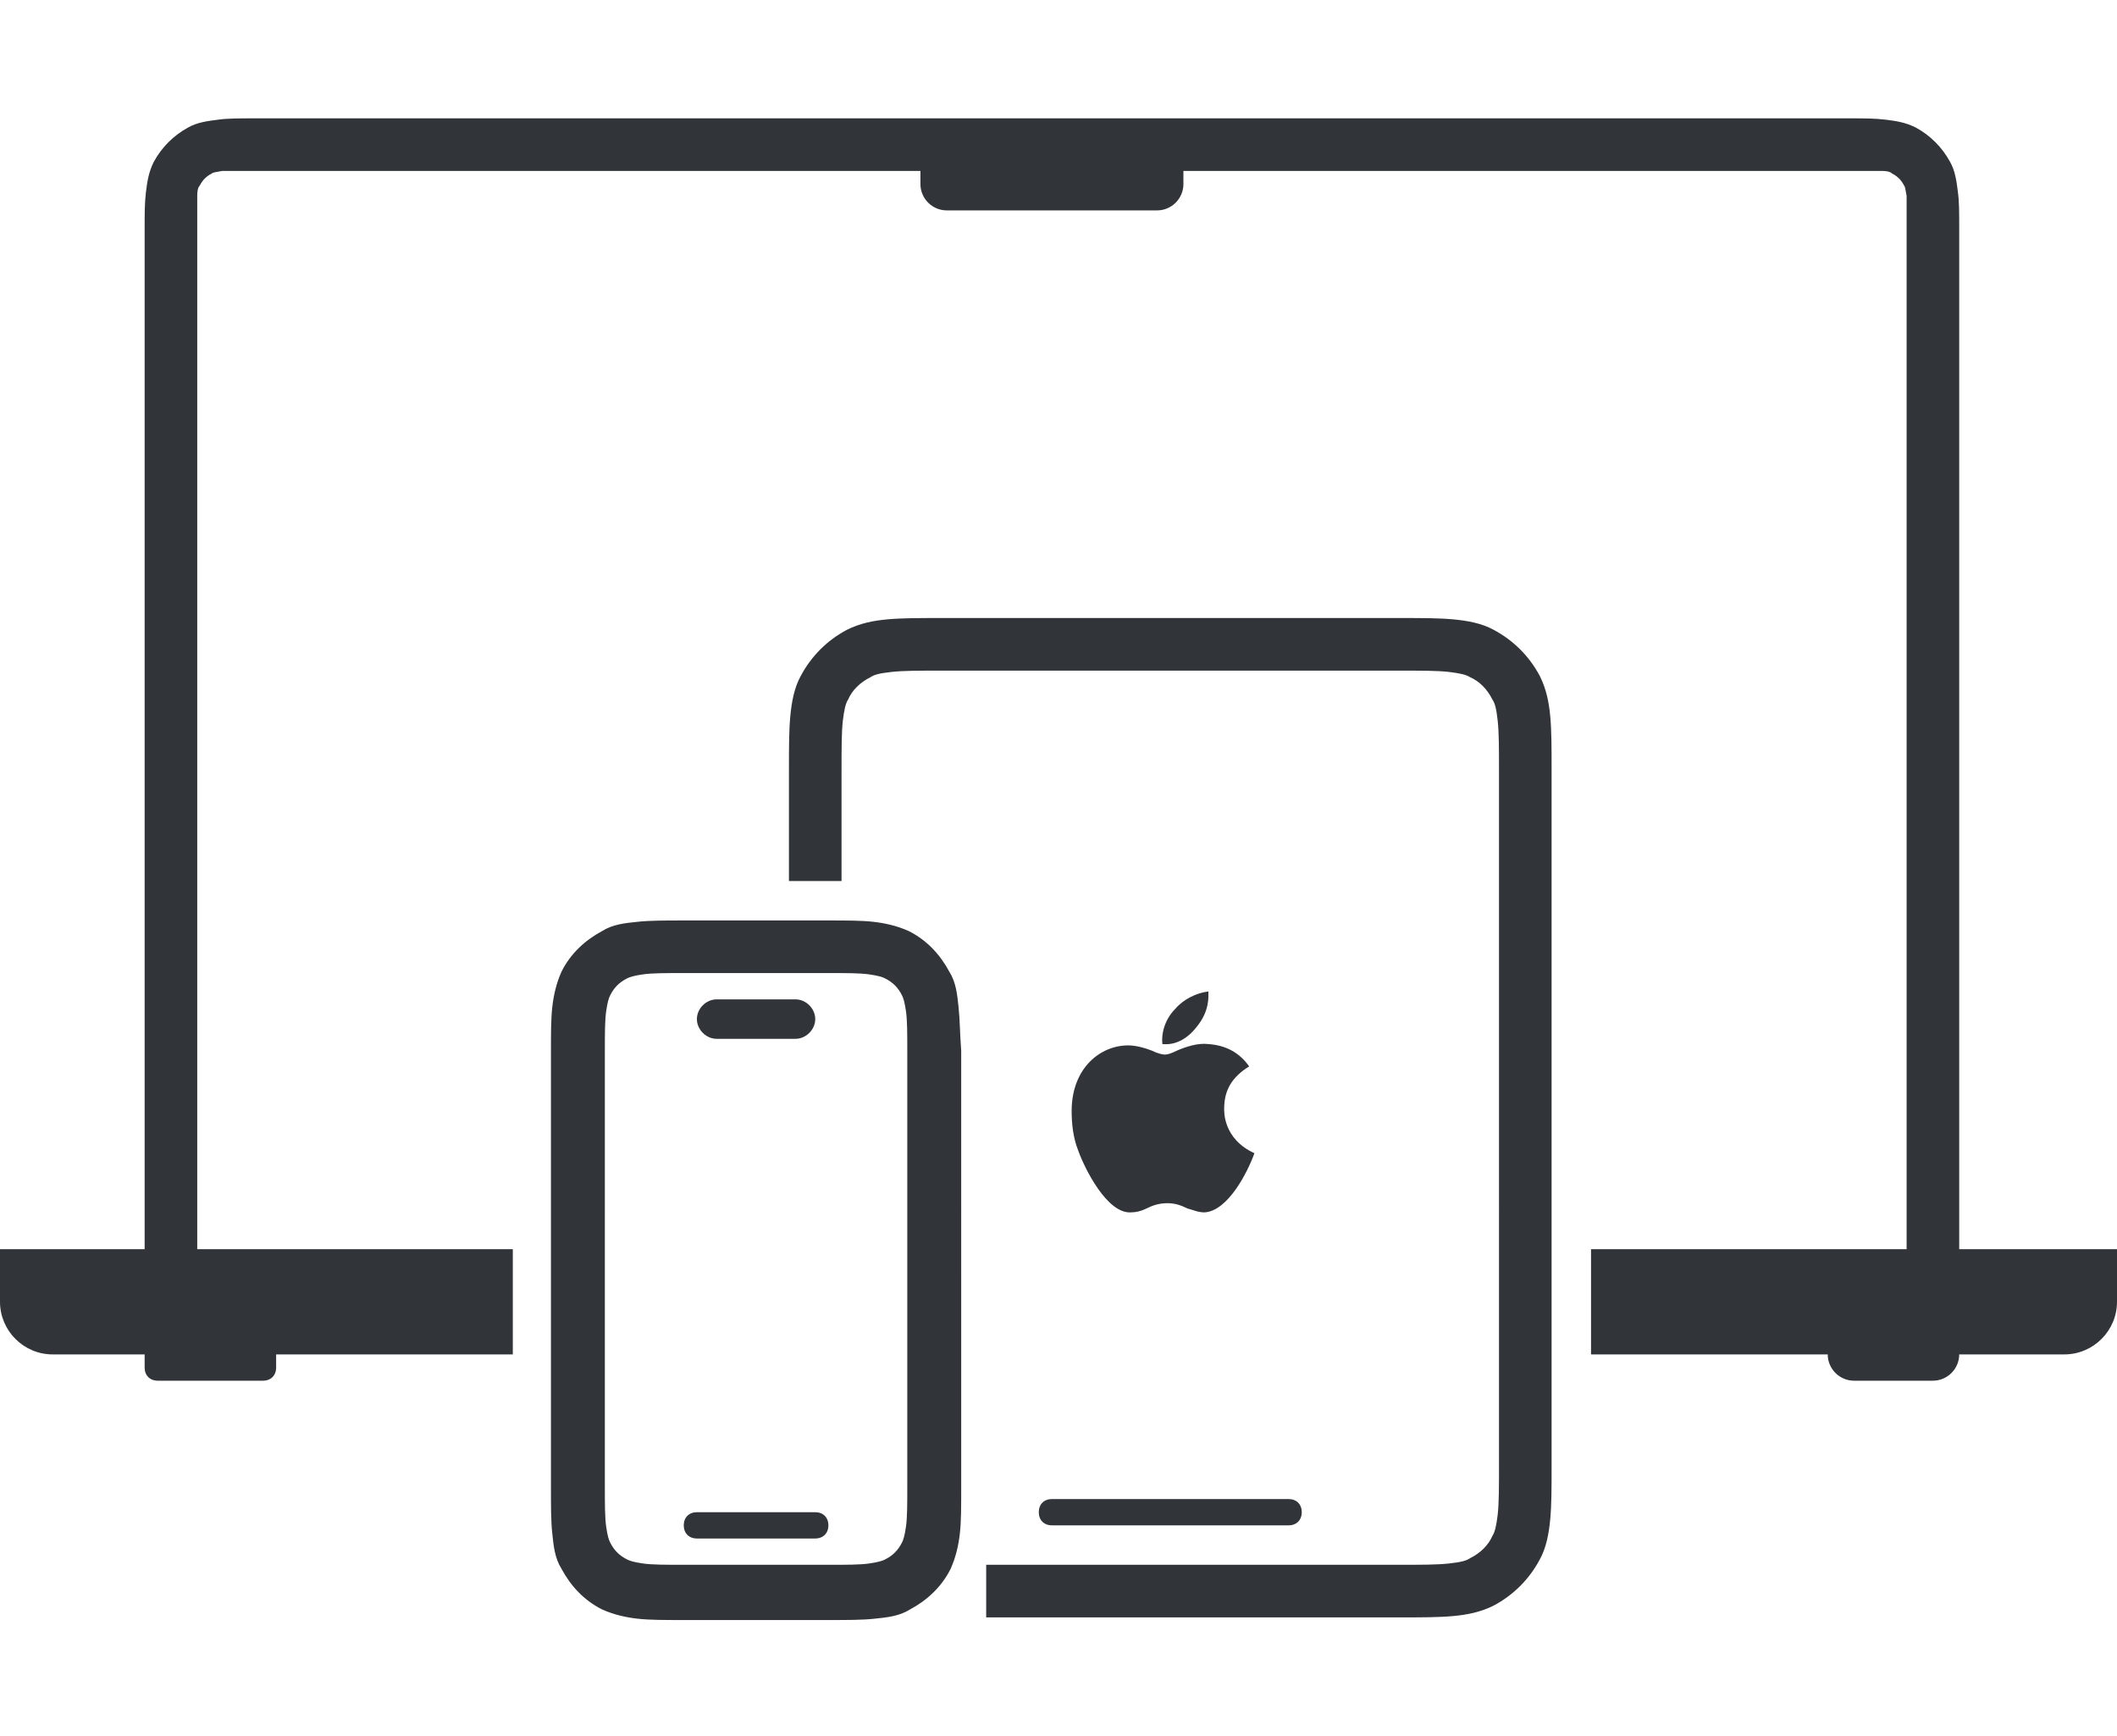 <?xml version="1.0" encoding="utf-8"?>
<svg version="1.1" xmlns="http://www.w3.org/2000/svg" xmlns:xlink="http://www.w3.org/1999/xlink" x="0px" y="0px"
	 viewBox="0 0 161 132" style="enable-background:new 0 0 161 132;" xml:space="preserve">
<style type="text/css">
	.st1{fill:#313438;}
</style>
<path class="st1" d="M19.3,9c-1.1,0-2,0-2.7,0.1c-0.8,0.1-1.6,0.2-2.3,0.6c-1.1,0.6-2,1.5-2.6,2.6c-0.4,0.8-0.5,1.5-0.6,2.3C11,15.4,11,16.3,11,17.3V95H0v4c0,2.2,1.8,4,4,4h7v1c0,0.6,0.4,1,1,1h8c0.6,0,1-0.4,1-1v-1h18v-8H15V17.4c0-1.2,0-1.9,0-2.5c0-0.5,0.1-0.7,0.2-0.8c0.2-0.4,0.5-0.7,0.9-0.9c0.1-0.1,0.3-0.1,0.8-0.2c0.6,0,1.3,0,2.5,0H70v1c0,1.1,0.9,2,2,2h16c1.1,0,2-0.9,2-2v-1h50.6c1.2,0,1.9,0,2.5,0c0.5,0,0.7,0.1,0.8,0.2c0.4,0.2,0.7,0.5,0.9,0.9c0.1,0.1,0.1,0.3,0.2,0.8c0,0.6,0,1.3,0,2.5V95h-24v8h18c0,1.1,0.9,2,2,2h6c1.1,0,2-0.9,2-2h8c2.2,0,4-1.8,4-4v-4h-12V17.3c0-1.1,0-2-0.1-2.7c-0.1-0.8-0.2-1.6-0.6-2.3c-0.6-1.1-1.5-2-2.6-2.6c-0.8-0.4-1.5-0.5-2.3-0.6C142.6,9,141.7,9,140.7,9H19.3z M72.9,76.6c-0.1-1-0.2-1.9-0.7-2.7c-0.7-1.3-1.7-2.4-3.1-3.1c-0.9-0.4-1.8-0.6-2.7-0.7c-0.9-0.1-2-0.1-3.4-0.1H51.9c-1.3,0-2.5,0-3.4,0.1c-1,0.1-1.9,0.2-2.7,0.7c-1.3,0.7-2.4,1.7-3.1,3.1c-0.4,0.9-0.6,1.8-0.7,2.7c-0.1,0.9-0.1,2-0.1,3.4v33.2c0,1.3,0,2.5,0.1,3.4c0.1,1,0.2,1.9,0.7,2.7c0.7,1.3,1.7,2.4,3.1,3.1c0.9,0.4,1.8,0.6,2.7,0.7c0.9,0.1,2,0.1,3.4,0.1h11.2c1.3,0,2.5,0,3.4-0.1c1-0.1,1.9-0.2,2.7-0.7c1.3-0.7,2.4-1.7,3.1-3.1c0.4-0.9,0.6-1.8,0.7-2.7c0.1-0.9,0.1-2,0.1-3.4V79.9C73,78.6,73,77.5,72.9,76.6zM69,113c0,1.4,0,2.4-0.1,3.1c-0.1,0.7-0.2,1-0.3,1.2c-0.3,0.6-0.7,1-1.3,1.3c-0.2,0.1-0.5,0.2-1.2,0.3c-0.7,0.1-1.7,0.1-3.1,0.1H52c-1.4,0-2.4,0-3.1-0.1c-0.7-0.1-1-0.2-1.2-0.3c-0.6-0.3-1-0.7-1.3-1.3c-0.1-0.2-0.2-0.5-0.3-1.2c-0.1-0.7-0.1-1.7-0.1-3.1V80c0-1.4,0-2.4,0.1-3.1c0.1-0.7,0.2-1,0.3-1.2c0.3-0.6,0.7-1,1.3-1.3c0.2-0.1,0.5-0.2,1.2-0.3C49.6,74,50.6,74,52,74h11c1.4,0,2.4,0,3.1,0.1c0.7,0.1,1,0.2,1.2,0.3c0.6,0.3,1,0.7,1.3,1.3c0.1,0.2,0.2,0.5,0.3,1.2C69,77.6,69,78.6,69,80V113z M53,77.5c0-0.8,0.7-1.5,1.5-1.5h6c0.8,0,1.5,0.7,1.5,1.5S61.3,79,60.5,79h-6C53.7,79,53,78.3,53,77.5z M63,116c0,0.6-0.4,1-1,1h-9c-0.6,0-1-0.4-1-1s0.4-1,1-1h9C62.6,115,63,115.4,63,116z M95,81.1c-1.3,0.8-1.9,1.8-1.9,3.2c0,0,0,0,0,0c0,0.2-0.1,2.3,2.3,3.4c-0.5,1.4-2,4.4-3.8,4.5c-0.5,0-0.9-0.2-1.3-0.3c-0.4-0.2-0.9-0.4-1.5-0.4c-0.7,0-1.2,0.2-1.6,0.4c-0.4,0.2-0.8,0.3-1.2,0.3c-1.8,0.1-3.5-3.3-4-4.7c-0.4-1-0.5-2.1-0.5-3c0-3.3,2.2-5,4.3-5c0.6,0,1.3,0.2,1.8,0.4c0.4,0.2,0.8,0.3,1,0.3c0.2,0,0.5-0.1,0.9-0.3c0.7-0.3,1.6-0.6,2.4-0.5C93.3,79.5,94.3,80.1,95,81.1z M91.9,75.4c0,0.4,0.1,1.5-0.9,2.7c-0.7,0.9-1.6,1.4-2.6,1.3c-0.1-1,0.3-2,1-2.7C90,76,91,75.5,91.9,75.4L91.9,75.4z M71.5,47h35c1.6,0,2.9,0,4,0.1c1.1,0.1,2.2,0.3,3.1,0.8c1.5,0.8,2.7,2,3.5,3.5c0.5,1,0.7,2,0.8,3.1c0.1,1.1,0.1,2.4,0.1,4v53c0,1.6,0,2.9-0.1,4c-0.1,1.1-0.3,2.2-0.8,3.1c-0.8,1.5-2,2.7-3.5,3.5c-1,0.5-2,0.7-3.1,0.8c-1.1,0.1-2.4,0.1-4,0.1H75v-4h31.4c1.7,0,2.9,0,3.8-0.1c0.9-0.1,1.3-0.2,1.6-0.4c0.8-0.4,1.4-1,1.7-1.7c0.2-0.3,0.3-0.8,0.4-1.6c0.1-0.9,0.1-2.1,0.1-3.8V58.6c0-1.7,0-2.9-0.1-3.8c-0.1-0.9-0.2-1.3-0.4-1.6c-0.4-0.8-1-1.4-1.7-1.7c-0.3-0.2-0.8-0.3-1.6-0.4c-0.9-0.1-2.1-0.1-3.8-0.1H71.6c-1.7,0-2.9,0-3.8,0.1c-0.9,0.1-1.3,0.2-1.6,0.4c-0.8,0.4-1.4,1-1.7,1.7c-0.2,0.3-0.3,0.8-0.4,1.6C64,55.7,64,56.9,64,58.6V67h-4v-8.5c0-1.6,0-2.9,0.1-4c0.1-1.1,0.3-2.2,0.8-3.1c0.8-1.5,2-2.7,3.5-3.5c1-0.5,2-0.7,3.1-0.8C68.6,47,69.9,47,71.5,47z M80,114h18c0.6,0,1,0.4,1,1l0,0c0,0.6-0.4,1-1,1H80c-0.6,0-1-0.4-1-1l0,0C79,114.4,79.4,114,80,114z"/>
</svg>
